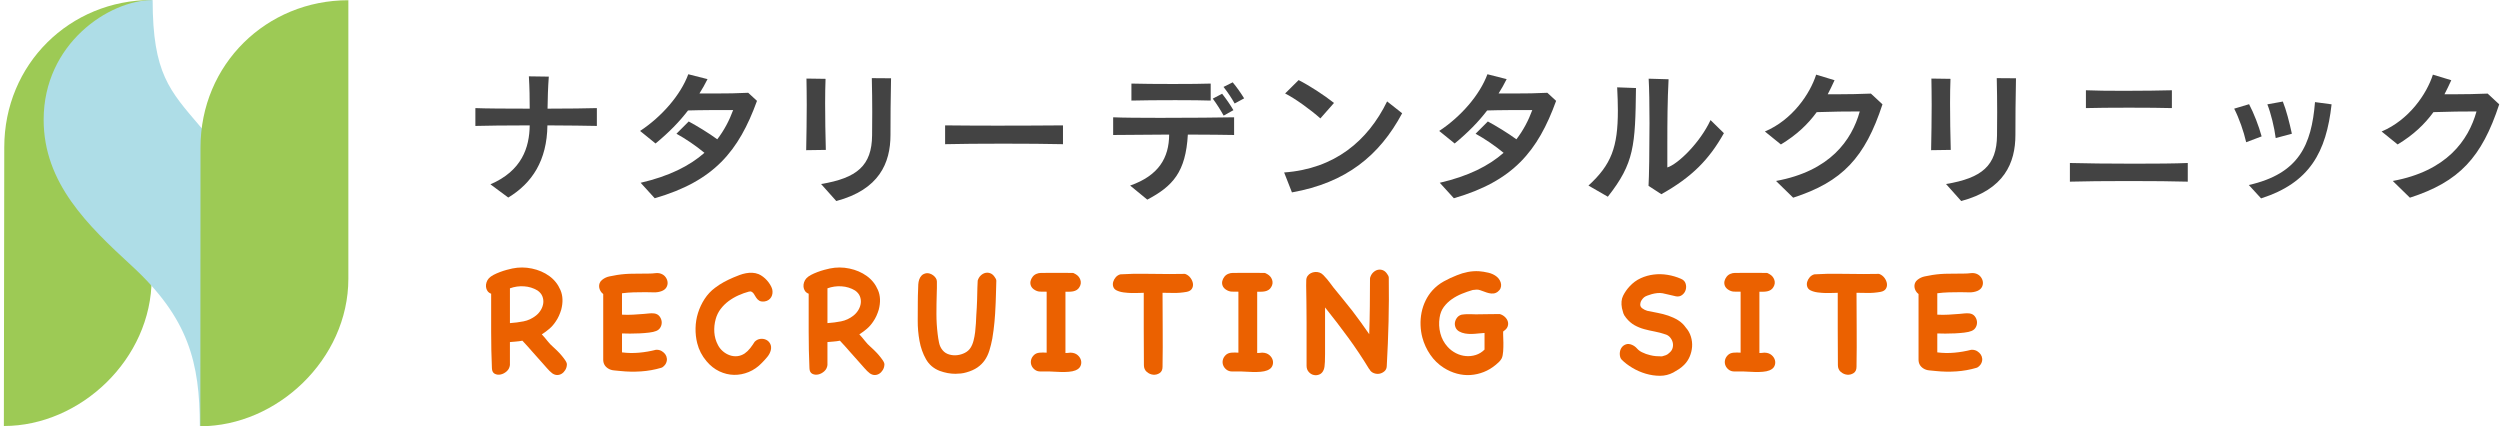 <?xml version="1.0" encoding="utf-8"?>
<!-- Generator: Adobe Illustrator 16.0.3, SVG Export Plug-In . SVG Version: 6.00 Build 0)  -->
<!DOCTYPE svg PUBLIC "-//W3C//DTD SVG 1.1//EN" "http://www.w3.org/Graphics/SVG/1.1/DTD/svg11.dtd">
<svg version="1.1" id="レイヤー_1" xmlns="http://www.w3.org/2000/svg" xmlns:xlink="http://www.w3.org/1999/xlink" x="0px"
	 y="0px" width="305px" height="52px" viewBox="0 0 305 52" enable-background="new 0 0 305 52" xml:space="preserve">
<g>
	<g>
		<path fill="#9DCA55" d="M18.5,0C8.5,0,0.521,7.828,0.521,17.973l-0.049,34c9.324,0,18.029-8.151,18.029-18V0z"/>
	</g>
	<path fill="#AEDDE7" d="M18.623,0.01c-5.33,0-13.298,5.323-13.298,14.597c0,7.735,5.382,12.889,10.728,17.807
		c6.97,6.412,8.324,11.839,8.324,19.573c6.443,0,13.138-6.722,13.138-15.794c0-8.261-8.63-15.511-13.138-20.816
		C20.716,11.067,18.623,8.977,18.623,0.01z"/>
	<path fill="#9DCA55" d="M42.5,0.027c-10,0-18.038,7.828-18.038,17.973l-0.019,34C33.767,52,42.5,43.849,42.5,34V0.027z"/>
</g>
<g>
	<path fill="#434343" d="M66.784,15.296c-0.051,4.267-1.853,7.037-4.776,8.805l-2.176-1.615c3.841-1.649,4.759-4.488,4.793-7.19
		c-2.822,0-5.507,0.034-6.629,0.068v-2.176c1.122,0.051,3.791,0.068,6.629,0.068c0-1.189-0.017-2.566-0.102-3.943l2.431,0.034
		c-0.102,1.376-0.136,2.635-0.153,3.909c2.482,0,4.844-0.034,6.017-0.068v2.176C71.68,15.33,69.334,15.313,66.784,15.296z"/>
	<path fill="#434343" d="M79.875,24.186l-1.717-1.887c3.468-0.799,5.966-2.057,7.785-3.655c-1.003-0.833-2.329-1.734-3.417-2.329
		l1.496-1.496c1.037,0.561,2.414,1.394,3.485,2.176c0.833-1.088,1.462-2.278,1.938-3.569c-1.989,0-3.943,0-5.507,0.051
		c-1.054,1.377-2.295,2.652-3.96,4.029l-1.887-1.53c2.651-1.75,4.946-4.385,5.881-6.918l2.346,0.595
		c-0.306,0.612-0.629,1.19-0.986,1.751c0.629,0,1.326,0,2.04,0c1.275,0,2.652-0.017,3.91-0.085l1.071,0.986
		C90.125,18.44,87.117,22.095,79.875,24.186z"/>
	<path fill="#434343" d="M98.354,18.322c0.034-1.785,0.068-3.723,0.068-5.508c0-1.173-0.017-2.278-0.034-3.229l2.329,0.034
		c-0.034,0.901-0.051,1.904-0.051,2.975c0,1.835,0.034,3.825,0.085,5.694L98.354,18.322z M108.638,16.469
		c0,3.417-1.377,6.663-6.612,8.057l-1.853-2.074c4.386-0.731,6.188-2.244,6.222-5.933c0-0.816,0.017-1.785,0.017-2.838
		c0-1.292-0.017-2.72-0.051-4.148l2.346,0.017C108.655,11.964,108.638,14.616,108.638,16.469z"/>
	<path fill="#434343" d="M115.303,17.591v-2.295c1.581,0.017,3.91,0.034,6.34,0.034c2.941,0,6.018-0.017,8.041-0.034v2.295
		C126.012,17.506,118.754,17.506,115.303,17.591z"/>
	<path fill="#434343" d="M144.917,16.418c-0.255,4.555-1.819,6.289-4.947,7.938l-2.091-1.717c3.485-1.224,4.743-3.383,4.759-6.221
		c-2.838,0.017-5.626,0.034-6.833,0.051V14.31c1.088,0.051,3.297,0.068,5.729,0.068c3.484,0,7.428-0.034,9.026-0.068v2.159
		C149.506,16.435,147.348,16.435,144.917,16.418z M143.387,12.219c-2.022,0-4.165,0.017-5.354,0.051v-2.074
		c2.295,0.068,7.973,0.068,9.672,0v2.074C146.905,12.236,145.206,12.219,143.387,12.219z M149.285,14.106
		c-0.374-0.68-0.85-1.428-1.326-2.074l1.14-0.595c0.492,0.629,0.985,1.326,1.377,2.005L149.285,14.106z M150.628,12.627
		c-0.374-0.663-0.833-1.36-1.359-2.022l1.121-0.561c0.511,0.612,0.986,1.292,1.395,1.955L150.628,12.627z"/>
	<path fill="#434343" d="M157.617,23.472l-0.952-2.431c6.137-0.442,10.199-3.825,12.562-8.669l1.836,1.445
		C168.292,19.001,164.212,22.299,157.617,23.472z M161.085,14.446c-1.156-1.037-3.128-2.464-4.301-3.042l1.648-1.632
		c1.309,0.663,3.094,1.819,4.317,2.788L161.085,14.446z"/>
	<path fill="#434343" d="M177.371,24.186l-1.717-1.887c3.468-0.799,5.966-2.057,7.785-3.655c-1.003-0.833-2.329-1.734-3.417-2.329
		l1.496-1.496c1.037,0.561,2.414,1.394,3.484,2.176c0.833-1.088,1.462-2.278,1.938-3.569c-1.989,0-3.944,0-5.508,0.051
		c-1.054,1.377-2.295,2.652-3.961,4.029l-1.887-1.53c2.652-1.75,4.946-4.385,5.882-6.918l2.346,0.595
		c-0.306,0.612-0.629,1.19-0.986,1.751c0.629,0,1.326,0,2.04,0c1.275,0,2.651-0.017,3.91-0.085l1.07,0.986
		C187.621,18.44,184.612,22.095,177.371,24.186z"/>
	<path fill="#434343" d="M196.155,23.999l-2.362-1.36c2.787-2.55,3.587-4.674,3.587-9.162c0-0.85-0.034-1.785-0.086-2.822
		l2.295,0.085C199.504,17.778,199.385,19.902,196.155,23.999z M202.683,23.693l-1.563-1.02c0.067-0.986,0.119-4.437,0.119-7.667
		c0-2.193-0.034-4.284-0.103-5.405l2.431,0.068c-0.136,2.533-0.152,5.185-0.152,7.853c0,0.969,0,1.938,0,2.907
		c1.309-0.408,3.994-3.025,5.27-5.779l1.632,1.598C208.53,19.426,206.456,21.585,202.683,23.693z"/>
	<path fill="#434343" d="M218.766,24.118l-2.091-2.04c6.579-1.207,9.23-4.946,10.217-8.482c-1.53,0-3.4,0.017-5.253,0.085
		c-1.104,1.513-2.465,2.788-4.368,3.943l-1.955-1.581c3.349-1.411,5.508-4.59,6.255-6.936l2.244,0.68
		c-0.272,0.595-0.544,1.173-0.833,1.717c0.306,0,0.629,0,0.935,0c1.547,0,3.128-0.034,4.335-0.085l1.411,1.309
		C227.537,19.206,224.783,22.18,218.766,24.118z"/>
	<path fill="#434343" d="M235.596,18.322c0.034-1.785,0.068-3.723,0.068-5.508c0-1.173-0.018-2.278-0.034-3.229l2.329,0.034
		c-0.034,0.901-0.052,1.904-0.052,2.975c0,1.835,0.034,3.825,0.085,5.694L235.596,18.322z M245.88,16.469
		c0,3.417-1.377,6.663-6.612,8.057l-1.853-2.074c4.385-0.731,6.188-2.244,6.221-5.933c0-0.816,0.018-1.785,0.018-2.838
		c0-1.292-0.018-2.72-0.051-4.148l2.346,0.017C245.896,11.964,245.88,14.616,245.88,16.469z"/>
	<path fill="#434343" d="M252.527,22.163v-2.278c1.751,0.051,4.828,0.085,7.803,0.085c2.566,0,5.082-0.017,6.578-0.085v2.278
		C263.679,22.061,255.774,22.061,252.527,22.163z M254.482,13.188v-2.176c1.037,0.051,2.821,0.068,4.675,0.068
		c2.227,0,4.572-0.034,5.813-0.068v2.176C262.761,13.12,256.727,13.12,254.482,13.188z"/>
	<path fill="#434343" d="M274.033,17.353c-0.289-1.292-0.867-2.94-1.462-4.097l1.818-0.544c0.578,1.105,1.173,2.618,1.53,3.927
		L274.033,17.353z M275.852,24.203l-1.496-1.632c6.086-1.377,7.649-4.845,8.074-10.114l2.023,0.272
		C283.807,18.542,281.801,22.299,275.852,24.203z M277.637,16.843c-0.17-1.326-0.595-3.043-1.021-4.114l1.888-0.34
		c0.407,0.986,0.815,2.583,1.104,3.927L277.637,16.843z"/>
	<path fill="#434343" d="M294.008,24.118l-2.091-2.04c6.579-1.207,9.23-4.946,10.217-8.482c-1.53,0-3.4,0.017-5.253,0.085
		c-1.104,1.513-2.465,2.788-4.368,3.943l-1.955-1.581c3.349-1.411,5.508-4.59,6.255-6.936l2.244,0.68
		c-0.272,0.595-0.544,1.173-0.833,1.717c0.306,0,0.629,0,0.935,0c1.547,0,3.128-0.034,4.335-0.085l1.411,1.309
		C302.779,19.206,300.025,22.18,294.008,24.118z"/>
</g>
<g>
	<path fill="#EB6100" d="M62.212,44.53c-0.038,0.313-0.169,0.569-0.395,0.771c-0.226,0.2-0.47,0.328-0.732,0.385
		c-0.263,0.057-0.504,0.028-0.724-0.084c-0.219-0.113-0.335-0.339-0.347-0.677c-0.063-1.439-0.094-2.934-0.094-4.48
		c0-1.546,0-3.083,0-4.611c-0.2-0.075-0.351-0.188-0.451-0.338s-0.16-0.316-0.178-0.498c-0.019-0.182,0.003-0.366,0.065-0.554
		c0.063-0.188,0.157-0.351,0.282-0.488c0.138-0.15,0.326-0.288,0.563-0.414c0.238-0.125,0.498-0.24,0.78-0.347
		s0.561-0.197,0.836-0.272s0.507-0.132,0.695-0.169c0.789-0.163,1.584-0.16,2.386,0.009s1.506,0.473,2.113,0.911
		s1.062,1.008,1.362,1.709c0.301,0.702,0.332,1.503,0.094,2.405c-0.075,0.25-0.169,0.501-0.282,0.751
		c-0.113,0.251-0.245,0.482-0.395,0.695c-0.213,0.325-0.463,0.613-0.751,0.864c-0.288,0.25-0.601,0.481-0.939,0.694
		c0.238,0.251,0.463,0.514,0.676,0.789s0.451,0.526,0.714,0.752c0.1,0.087,0.247,0.225,0.441,0.413
		c0.194,0.188,0.382,0.388,0.563,0.601s0.341,0.423,0.479,0.63c0.138,0.206,0.2,0.379,0.188,0.517
		c-0.013,0.237-0.078,0.454-0.197,0.647c-0.119,0.194-0.263,0.345-0.432,0.451s-0.354,0.159-0.554,0.159s-0.401-0.068-0.601-0.206
		c-0.225-0.176-0.438-0.382-0.639-0.62c-0.2-0.237-0.395-0.457-0.582-0.657c-0.414-0.451-0.817-0.904-1.212-1.362
		c-0.395-0.457-0.798-0.904-1.211-1.343c-0.25,0.05-0.504,0.084-0.761,0.104c-0.257,0.019-0.51,0.041-0.761,0.065v2.667V44.53z
		 M65.575,35.438c-0.501-0.301-1.049-0.47-1.644-0.507c-0.595-0.038-1.168,0.044-1.719,0.244v4.245
		c0.563-0.037,1.118-0.109,1.663-0.216c0.544-0.106,1.048-0.341,1.512-0.704c0.25-0.2,0.454-0.436,0.611-0.705
		c0.156-0.269,0.25-0.545,0.282-0.826c0.031-0.282-0.006-0.558-0.113-0.826C66.06,35.874,65.863,35.639,65.575,35.438z"/>
	<path fill="#EB6100" d="M80.166,42.671c0.226,0.013,0.423,0.072,0.592,0.179c0.169,0.106,0.307,0.234,0.414,0.385
		c0.106,0.15,0.169,0.322,0.188,0.517c0.019,0.194-0.022,0.392-0.122,0.592c-0.038,0.088-0.116,0.19-0.235,0.31
		s-0.229,0.191-0.329,0.216c-0.801,0.238-1.625,0.386-2.47,0.441c-0.845,0.057-1.681,0.041-2.508-0.047
		c-0.238-0.025-0.498-0.05-0.779-0.075c-0.282-0.024-0.529-0.106-0.742-0.244c-0.388-0.25-0.582-0.607-0.582-1.07v-8.002
		c-0.138-0.101-0.251-0.226-0.338-0.376s-0.141-0.31-0.16-0.479c-0.019-0.169,0.003-0.331,0.066-0.488
		c0.063-0.156,0.169-0.291,0.319-0.403c0.25-0.2,0.538-0.335,0.864-0.404c0.325-0.068,0.645-0.128,0.958-0.179
		c0.651-0.1,1.302-0.149,1.954-0.149c0.651,0,1.314-0.007,1.991-0.02c0.2,0,0.432-0.016,0.695-0.047
		c0.263-0.031,0.495-0.009,0.695,0.066c0.238,0.087,0.426,0.225,0.563,0.413c0.138,0.188,0.219,0.388,0.244,0.601
		c0.025,0.213-0.016,0.42-0.122,0.62s-0.291,0.356-0.554,0.47c-0.313,0.125-0.648,0.182-1.005,0.169s-0.698-0.019-1.023-0.019
		c-0.476,0-0.952,0.006-1.428,0.019c-0.476,0.013-0.952,0.05-1.428,0.112v2.611c0.451,0.025,0.902,0.025,1.353,0
		c0.451-0.024,0.902-0.057,1.353-0.094c0.2-0.013,0.4-0.031,0.601-0.057c0.2-0.024,0.407-0.024,0.62,0
		c0.275,0.038,0.488,0.15,0.639,0.339c0.15,0.188,0.241,0.397,0.272,0.629s-0.009,0.46-0.122,0.686s-0.294,0.389-0.544,0.488
		c-0.213,0.088-0.501,0.153-0.864,0.197s-0.745,0.075-1.146,0.094s-0.795,0.028-1.183,0.028c-0.389,0-0.714-0.006-0.977-0.019v2.311
		c0.688,0.088,1.384,0.101,2.085,0.037c0.701-0.063,1.39-0.181,2.066-0.356H80.166z"/>
	<path fill="#EB6100" d="M92.07,41.694c0.2-0.2,0.429-0.316,0.686-0.348c0.257-0.031,0.492,0.003,0.705,0.104
		c0.213,0.1,0.379,0.26,0.498,0.479c0.119,0.22,0.147,0.479,0.084,0.779c-0.075,0.301-0.219,0.58-0.432,0.836
		c-0.213,0.257-0.426,0.492-0.639,0.705c-0.488,0.514-1.03,0.892-1.625,1.136s-1.196,0.36-1.803,0.348s-1.202-0.156-1.785-0.432
		c-0.582-0.275-1.105-0.688-1.568-1.24c-0.275-0.325-0.507-0.67-0.695-1.033c-0.188-0.362-0.332-0.745-0.432-1.146
		c-0.15-0.589-0.219-1.202-0.207-1.841c0.012-0.639,0.112-1.259,0.3-1.859c0.188-0.602,0.454-1.168,0.798-1.7
		c0.344-0.532,0.767-0.986,1.268-1.362c0.363-0.275,0.729-0.513,1.099-0.714c0.37-0.2,0.761-0.388,1.174-0.563
		c0.238-0.1,0.482-0.197,0.732-0.291s0.507-0.166,0.77-0.216c0.263-0.05,0.526-0.068,0.789-0.057
		c0.263,0.013,0.52,0.069,0.771,0.169c0.175,0.075,0.35,0.179,0.526,0.311c0.175,0.131,0.338,0.281,0.488,0.45
		s0.282,0.348,0.395,0.535c0.113,0.188,0.194,0.37,0.244,0.545c0.038,0.163,0.047,0.329,0.028,0.498
		c-0.019,0.169-0.069,0.322-0.15,0.46c-0.082,0.139-0.191,0.254-0.329,0.348c-0.138,0.094-0.294,0.153-0.47,0.179
		c-0.288,0.037-0.51,0.007-0.667-0.094s-0.282-0.226-0.375-0.376c-0.094-0.15-0.185-0.297-0.272-0.441
		c-0.088-0.144-0.213-0.247-0.375-0.31c-0.101,0-0.176,0.006-0.226,0.019c-0.426,0.112-0.855,0.266-1.287,0.46
		c-0.432,0.194-0.833,0.43-1.202,0.704c-0.37,0.276-0.692,0.596-0.968,0.958c-0.275,0.364-0.476,0.771-0.601,1.222
		c-0.15,0.538-0.207,1.083-0.169,1.634c0.038,0.552,0.188,1.071,0.451,1.56c0.15,0.288,0.351,0.538,0.601,0.751
		s0.526,0.373,0.827,0.479c0.301,0.106,0.607,0.144,0.92,0.112s0.613-0.141,0.902-0.329c0.25-0.175,0.476-0.391,0.676-0.647
		C91.726,42.217,91.908,41.957,92.07,41.694z"/>
	<path fill="#EB6100" d="M100.95,44.53c-0.038,0.313-0.169,0.569-0.395,0.771c-0.226,0.2-0.47,0.328-0.732,0.385
		c-0.263,0.057-0.504,0.028-0.724-0.084c-0.219-0.113-0.335-0.339-0.347-0.677c-0.063-1.439-0.094-2.934-0.094-4.48
		c0-1.546,0-3.083,0-4.611c-0.2-0.075-0.351-0.188-0.451-0.338s-0.16-0.316-0.178-0.498c-0.019-0.182,0.003-0.366,0.065-0.554
		c0.063-0.188,0.157-0.351,0.282-0.488c0.138-0.15,0.326-0.288,0.563-0.414c0.238-0.125,0.498-0.24,0.78-0.347
		s0.561-0.197,0.836-0.272s0.507-0.132,0.695-0.169c0.789-0.163,1.584-0.16,2.386,0.009s1.506,0.473,2.113,0.911
		s1.062,1.008,1.362,1.709c0.301,0.702,0.332,1.503,0.094,2.405c-0.075,0.25-0.169,0.501-0.282,0.751
		c-0.113,0.251-0.245,0.482-0.395,0.695c-0.213,0.325-0.463,0.613-0.751,0.864c-0.288,0.25-0.601,0.481-0.939,0.694
		c0.238,0.251,0.463,0.514,0.676,0.789s0.451,0.526,0.714,0.752c0.1,0.087,0.247,0.225,0.441,0.413
		c0.194,0.188,0.382,0.388,0.563,0.601s0.341,0.423,0.479,0.63c0.138,0.206,0.2,0.379,0.188,0.517
		c-0.013,0.237-0.078,0.454-0.197,0.647c-0.119,0.194-0.263,0.345-0.432,0.451s-0.354,0.159-0.554,0.159s-0.401-0.068-0.601-0.206
		c-0.225-0.176-0.438-0.382-0.639-0.62c-0.2-0.237-0.395-0.457-0.582-0.657c-0.414-0.451-0.817-0.904-1.212-1.362
		c-0.395-0.457-0.798-0.904-1.211-1.343c-0.25,0.05-0.504,0.084-0.761,0.104c-0.257,0.019-0.51,0.041-0.761,0.065v2.667V44.53z
		 M104.313,35.438c-0.501-0.301-1.049-0.47-1.644-0.507c-0.595-0.038-1.168,0.044-1.719,0.244v4.245
		c0.563-0.037,1.118-0.109,1.663-0.216c0.544-0.106,1.048-0.341,1.512-0.704c0.25-0.2,0.454-0.436,0.611-0.705
		c0.156-0.269,0.25-0.545,0.282-0.826c0.031-0.282-0.006-0.558-0.113-0.826C104.798,35.874,104.601,35.639,104.313,35.438z"/>
	<path fill="#EB6100" d="M119.28,34.236c0.075-0.25,0.197-0.457,0.366-0.62c0.169-0.162,0.354-0.269,0.554-0.319
		c0.2-0.05,0.404-0.037,0.61,0.038s0.385,0.226,0.535,0.45c0.05,0.063,0.097,0.139,0.141,0.226c0.044,0.088,0.066,0.169,0.066,0.244
		c0,0.139-0.007,0.37-0.019,0.695c-0.013,0.326-0.022,0.657-0.028,0.996c-0.006,0.338-0.016,0.639-0.028,0.901
		c-0.013,0.263-0.019,0.4-0.019,0.413c-0.025,0.677-0.069,1.35-0.131,2.02c-0.063,0.67-0.15,1.343-0.263,2.02
		c-0.1,0.525-0.219,1.011-0.357,1.455c-0.138,0.445-0.326,0.84-0.563,1.184c-0.238,0.345-0.539,0.643-0.901,0.893
		c-0.363,0.25-0.814,0.451-1.353,0.601c-0.213,0.063-0.436,0.106-0.667,0.132c-0.232,0.025-0.454,0.038-0.667,0.038
		c-0.626,0-1.265-0.119-1.916-0.357c-0.739-0.288-1.296-0.764-1.671-1.428c-0.376-0.663-0.639-1.405-0.789-2.226
		s-0.223-1.65-0.216-2.489s0.01-1.578,0.01-2.217c0-0.263,0.003-0.528,0.009-0.798c0.006-0.27,0.016-0.535,0.028-0.799
		c0-0.188,0.006-0.385,0.019-0.592c0.012-0.206,0.05-0.403,0.113-0.592c0.063-0.188,0.16-0.35,0.291-0.488
		c0.131-0.138,0.316-0.231,0.554-0.281c0.138-0.025,0.285-0.013,0.441,0.037c0.156,0.051,0.297,0.122,0.423,0.217
		c0.125,0.094,0.231,0.206,0.319,0.338c0.087,0.131,0.131,0.272,0.131,0.423c0,0.2,0,0.359,0,0.479s0,0.226,0,0.319
		s-0.003,0.191-0.009,0.291c-0.006,0.101-0.01,0.232-0.01,0.395c-0.025,0.827-0.037,1.65-0.037,2.471s0.05,1.637,0.15,2.451
		c0.038,0.338,0.094,0.688,0.169,1.052c0.075,0.363,0.225,0.676,0.451,0.939c0.2,0.238,0.46,0.403,0.779,0.497
		c0.319,0.095,0.645,0.123,0.977,0.085c0.332-0.037,0.645-0.132,0.939-0.281c0.294-0.15,0.523-0.351,0.686-0.602
		c0.163-0.25,0.288-0.545,0.375-0.883c0.087-0.338,0.153-0.688,0.197-1.052s0.075-0.724,0.094-1.08
		c0.019-0.357,0.035-0.686,0.047-0.986c0.025-0.351,0.044-0.651,0.057-0.901c0.012-0.251,0.025-0.552,0.038-0.902
		c0.012-0.263,0.019-0.525,0.019-0.789c0-0.263,0.006-0.525,0.019-0.789L119.28,34.236z"/>
	<path fill="#EB6100" d="M130.658,43.027c0.326,0.013,0.595,0.11,0.808,0.291c0.212,0.182,0.35,0.392,0.413,0.63
		c0.063,0.238,0.044,0.473-0.056,0.704c-0.101,0.232-0.307,0.41-0.62,0.535c-0.226,0.088-0.492,0.145-0.798,0.169
		c-0.307,0.025-0.614,0.035-0.92,0.028c-0.307-0.006-0.592-0.019-0.854-0.037c-0.263-0.019-0.464-0.028-0.601-0.028h-1.108
		c-0.263,0-0.488-0.072-0.676-0.216s-0.323-0.316-0.404-0.517c-0.082-0.2-0.101-0.413-0.057-0.639s0.16-0.433,0.348-0.62
		c0.175-0.175,0.407-0.275,0.695-0.301c0.288-0.024,0.576-0.024,0.864,0v-7.438c-0.288,0-0.557-0.003-0.808-0.01
		c-0.251-0.006-0.501-0.097-0.751-0.271c-0.188-0.138-0.313-0.298-0.375-0.479c-0.063-0.182-0.072-0.363-0.028-0.545
		c0.043-0.182,0.128-0.354,0.253-0.517c0.125-0.162,0.282-0.281,0.47-0.356c0.175-0.075,0.357-0.113,0.545-0.113
		c0.639,0,1.28-0.003,1.925-0.009c0.645-0.007,1.293-0.003,1.944,0.009c0.063,0,0.122,0.02,0.178,0.057
		c0.057,0.038,0.116,0.069,0.179,0.094c0.288,0.163,0.482,0.395,0.582,0.695s0.063,0.595-0.113,0.883
		c-0.087,0.15-0.197,0.267-0.329,0.348s-0.275,0.138-0.432,0.169s-0.316,0.047-0.479,0.047s-0.319,0-0.469,0v7.477
		c0.1,0,0.19-0.003,0.272-0.01c0.082-0.006,0.172-0.016,0.272-0.028H130.658z"/>
	<path fill="#EB6100" d="M144.666,33.447c0.238,0.101,0.436,0.261,0.592,0.479s0.25,0.444,0.281,0.676
		c0.031,0.232-0.012,0.441-0.131,0.63c-0.119,0.188-0.328,0.313-0.629,0.375c-0.576,0.101-1.117,0.145-1.625,0.132
		c-0.507-0.013-0.949-0.019-1.324-0.019c0,1.503,0.006,2.98,0.019,4.433c0.013,1.453,0.006,2.987-0.019,4.603
		c0,0.351-0.119,0.604-0.357,0.761c-0.238,0.156-0.498,0.222-0.78,0.197c-0.282-0.025-0.542-0.138-0.779-0.338
		c-0.238-0.201-0.357-0.476-0.357-0.827c-0.013-1.478-0.019-2.949-0.019-4.414s0-2.937,0-4.414c-0.112,0-0.304,0.006-0.573,0.019
		c-0.27,0.013-0.563,0.016-0.883,0.01c-0.319-0.007-0.648-0.031-0.986-0.075c-0.338-0.044-0.632-0.129-0.883-0.254
		c-0.2-0.101-0.332-0.247-0.395-0.441s-0.065-0.392-0.009-0.592s0.16-0.388,0.31-0.563c0.15-0.175,0.338-0.294,0.563-0.357
		c1.052-0.063,2.069-0.084,3.052-0.065s1.982,0.028,2.996,0.028c0.301,0,0.602-0.003,0.901-0.01
		c0.301-0.006,0.607-0.009,0.922-0.009L144.666,33.447z"/>
	<path fill="#EB6100" d="M154.054,43.027c0.325,0.013,0.595,0.11,0.808,0.291c0.213,0.182,0.351,0.392,0.413,0.63
		s0.044,0.473-0.057,0.704c-0.1,0.232-0.307,0.41-0.619,0.535c-0.226,0.088-0.492,0.145-0.799,0.169
		c-0.307,0.025-0.613,0.035-0.92,0.028c-0.308-0.006-0.592-0.019-0.855-0.037c-0.263-0.019-0.463-0.028-0.601-0.028h-1.108
		c-0.263,0-0.488-0.072-0.677-0.216c-0.188-0.144-0.322-0.316-0.403-0.517c-0.082-0.2-0.101-0.413-0.057-0.639
		s0.16-0.433,0.348-0.62c0.175-0.175,0.407-0.275,0.695-0.301c0.288-0.024,0.575-0.024,0.864,0v-7.438
		c-0.289,0-0.558-0.003-0.809-0.01c-0.25-0.006-0.501-0.097-0.751-0.271c-0.188-0.138-0.313-0.298-0.376-0.479
		s-0.072-0.363-0.028-0.545s0.129-0.354,0.254-0.517c0.125-0.162,0.282-0.281,0.47-0.356c0.175-0.075,0.356-0.113,0.545-0.113
		c0.639,0,1.28-0.003,1.925-0.009c0.646-0.007,1.293-0.003,1.944,0.009c0.063,0,0.122,0.02,0.179,0.057
		c0.057,0.038,0.115,0.069,0.179,0.094c0.288,0.163,0.481,0.395,0.582,0.695s0.063,0.595-0.112,0.883
		c-0.088,0.15-0.197,0.267-0.329,0.348s-0.275,0.138-0.432,0.169c-0.157,0.031-0.316,0.047-0.479,0.047s-0.319,0-0.47,0v7.477
		c0.101,0,0.191-0.003,0.272-0.01c0.081-0.006,0.172-0.016,0.272-0.028H154.054z"/>
	<path fill="#EB6100" d="M167.16,33.86c0.075-0.25,0.197-0.457,0.366-0.619c0.169-0.163,0.354-0.27,0.554-0.319
		s0.404-0.038,0.611,0.037c0.206,0.075,0.385,0.226,0.535,0.451c0.05,0.063,0.097,0.138,0.141,0.226
		c0.044,0.087,0.065,0.169,0.065,0.244c0.025,1.791,0.016,3.578-0.027,5.362c-0.045,1.785-0.116,3.572-0.217,5.363
		c0,0.288-0.091,0.514-0.272,0.677c-0.182,0.162-0.388,0.266-0.619,0.31c-0.232,0.044-0.467,0.019-0.705-0.075
		c-0.237-0.094-0.413-0.254-0.525-0.479c-0.013-0.012-0.02-0.024-0.02-0.037v0.037c-0.813-1.34-1.671-2.626-2.573-3.859
		c-0.901-1.233-1.841-2.458-2.817-3.673v4.245c0,0.576,0,1.059,0,1.446c0,0.389-0.007,0.705-0.019,0.949
		c-0.013,0.244-0.028,0.436-0.047,0.572c-0.02,0.139-0.047,0.257-0.085,0.357c-0.112,0.301-0.285,0.501-0.517,0.601
		c-0.231,0.101-0.467,0.126-0.704,0.075c-0.238-0.05-0.445-0.175-0.62-0.375c-0.176-0.201-0.263-0.451-0.263-0.752
		c0-0.175,0-0.45,0-0.826s0-0.802,0-1.277s0-0.986,0-1.531s0-1.08,0-1.605c0-0.526-0.004-1.018-0.01-1.475
		c-0.007-0.457-0.01-0.843-0.01-1.155c0-0.426-0.006-0.849-0.019-1.269c-0.013-0.419-0.013-0.842,0-1.268
		c0-0.213,0.054-0.395,0.16-0.545s0.24-0.266,0.403-0.348c0.163-0.081,0.339-0.128,0.526-0.141s0.369,0.013,0.545,0.075
		c0.15,0.05,0.303,0.153,0.46,0.31c0.156,0.157,0.31,0.326,0.46,0.508s0.291,0.363,0.423,0.544c0.132,0.183,0.241,0.329,0.329,0.441
		c0.325,0.401,0.701,0.861,1.127,1.381c0.426,0.521,0.82,1.012,1.184,1.475c0.362,0.477,0.717,0.952,1.061,1.428
		c0.345,0.477,0.68,0.952,1.005,1.428c0.038-1.14,0.063-2.272,0.075-3.4c0.013-1.127,0.02-2.26,0.02-3.399L167.16,33.86z"/>
	<path fill="#EB6100" d="M182.973,38.313c0.25,0.075,0.463,0.197,0.639,0.366c0.175,0.169,0.291,0.357,0.347,0.563
		c0.057,0.207,0.044,0.414-0.037,0.62c-0.082,0.207-0.254,0.392-0.517,0.555c-0.025,0.037-0.031,0.19-0.019,0.46
		c0.012,0.27,0.021,0.579,0.028,0.93c0.006,0.351-0.004,0.704-0.028,1.062c-0.025,0.356-0.082,0.636-0.169,0.836
		c-0.088,0.163-0.194,0.307-0.319,0.432c-0.126,0.126-0.257,0.244-0.395,0.357c-0.464,0.388-0.958,0.686-1.484,0.892
		c-0.526,0.207-1.064,0.329-1.615,0.366c-0.552,0.038-1.105-0.019-1.662-0.169c-0.558-0.15-1.093-0.388-1.606-0.714
		c-0.651-0.413-1.199-0.945-1.644-1.597c-0.445-0.65-0.768-1.353-0.968-2.104c-0.125-0.476-0.197-0.974-0.216-1.493
		s0.021-1.033,0.122-1.541c0.1-0.507,0.263-0.992,0.488-1.455c0.226-0.464,0.507-0.883,0.846-1.259c0.4-0.438,0.86-0.802,1.381-1.09
		c0.519-0.288,1.055-0.538,1.605-0.751c0.426-0.176,0.864-0.307,1.315-0.395c0.45-0.088,0.907-0.119,1.371-0.094
		c0.351,0.025,0.729,0.084,1.137,0.179c0.406,0.094,0.754,0.26,1.042,0.497c0.138,0.113,0.254,0.251,0.348,0.413
		c0.094,0.163,0.15,0.329,0.169,0.498s-0.003,0.332-0.065,0.488c-0.063,0.157-0.176,0.298-0.338,0.423
		c-0.163,0.125-0.336,0.197-0.517,0.216c-0.183,0.02-0.367,0.007-0.555-0.037s-0.376-0.104-0.563-0.179s-0.363-0.138-0.526-0.188
		c-0.138-0.05-0.284-0.072-0.441-0.066c-0.156,0.007-0.31,0.022-0.46,0.047c-0.438,0.126-0.88,0.279-1.324,0.461
		s-0.854,0.403-1.23,0.667c-0.376,0.263-0.698,0.576-0.967,0.938c-0.27,0.363-0.442,0.802-0.517,1.315
		c-0.101,0.639-0.069,1.274,0.094,1.906c0.162,0.633,0.463,1.187,0.901,1.663c0.288,0.313,0.623,0.566,1.005,0.761
		s0.779,0.31,1.193,0.347c0.413,0.038,0.819-0.006,1.221-0.131c0.4-0.125,0.758-0.345,1.07-0.657v-2.029
		c-0.25,0.013-0.51,0.035-0.779,0.065c-0.27,0.032-0.539,0.051-0.808,0.057c-0.27,0.007-0.532-0.012-0.789-0.057
		c-0.257-0.043-0.498-0.128-0.724-0.253c-0.213-0.125-0.359-0.291-0.441-0.498c-0.081-0.207-0.103-0.413-0.065-0.62
		c0.038-0.206,0.125-0.397,0.263-0.572c0.138-0.176,0.326-0.295,0.563-0.357c0.113-0.024,0.254-0.04,0.423-0.047
		c0.169-0.006,0.338-0.01,0.508-0.01c0.169,0,0.322,0.004,0.46,0.01c0.138,0.007,0.244,0.01,0.319,0.01
		c0.488,0,0.974-0.007,1.456-0.02C181.979,38.319,182.472,38.313,182.973,38.313z"/>
	<path fill="#EB6100" d="M197.709,43.686c-0.088-0.238-0.116-0.477-0.085-0.714c0.031-0.238,0.113-0.441,0.244-0.611
		c0.132-0.169,0.304-0.287,0.517-0.356c0.213-0.068,0.451-0.047,0.714,0.065c0.238,0.101,0.441,0.248,0.61,0.441
		c0.17,0.194,0.373,0.348,0.611,0.461c0.325,0.162,0.657,0.281,0.995,0.356c0.238,0.063,0.476,0.104,0.714,0.122
		c0.237,0.019,0.482,0.028,0.732,0.028c0.188-0.05,0.351-0.101,0.488-0.15s0.288-0.156,0.451-0.319
		c0.188-0.162,0.31-0.356,0.366-0.582s0.057-0.448,0-0.667s-0.163-0.42-0.319-0.602c-0.156-0.181-0.348-0.303-0.573-0.366
		c-0.438-0.15-0.876-0.266-1.314-0.348c-0.438-0.081-0.864-0.178-1.277-0.291c-0.413-0.112-0.805-0.272-1.174-0.479
		c-0.37-0.207-0.711-0.504-1.024-0.893c-0.175-0.213-0.288-0.4-0.338-0.563c-0.05-0.162-0.106-0.369-0.169-0.62
		c-0.112-0.601-0.065-1.108,0.141-1.521c0.207-0.413,0.467-0.789,0.78-1.127c0.4-0.438,0.854-0.773,1.361-1.005
		s1.039-0.382,1.597-0.451c0.558-0.068,1.121-0.056,1.69,0.038c0.57,0.094,1.111,0.253,1.625,0.479
		c0.301,0.126,0.491,0.319,0.573,0.583c0.081,0.263,0.084,0.52,0.009,0.77c-0.074,0.251-0.219,0.458-0.432,0.62
		c-0.213,0.163-0.464,0.22-0.751,0.169c-0.301-0.063-0.583-0.128-0.846-0.197c-0.263-0.068-0.526-0.128-0.789-0.179
		c-0.2-0.037-0.416-0.043-0.647-0.019c-0.232,0.025-0.451,0.066-0.658,0.122c-0.206,0.057-0.397,0.119-0.572,0.188
		c-0.176,0.068-0.308,0.141-0.395,0.216c-0.101,0.088-0.197,0.2-0.291,0.338c-0.095,0.138-0.147,0.294-0.16,0.47
		c-0.025,0.213,0.057,0.389,0.244,0.526s0.388,0.237,0.602,0.3c0.413,0.088,0.839,0.173,1.277,0.254
		c0.438,0.082,0.87,0.194,1.296,0.338c0.426,0.145,0.823,0.329,1.192,0.555c0.369,0.225,0.686,0.525,0.949,0.901
		c0.288,0.326,0.494,0.695,0.619,1.108s0.173,0.826,0.142,1.239c-0.031,0.414-0.129,0.812-0.291,1.193
		c-0.163,0.382-0.389,0.717-0.677,1.005c-0.2,0.2-0.41,0.373-0.629,0.517c-0.22,0.144-0.454,0.284-0.705,0.423
		c-0.501,0.263-1.039,0.395-1.615,0.395s-1.152-0.085-1.729-0.254c-0.575-0.169-1.12-0.407-1.634-0.714s-0.952-0.642-1.314-1.005
		L197.709,43.686z"/>
	<path fill="#EB6100" d="M215.324,43.027c0.325,0.013,0.595,0.11,0.808,0.291c0.213,0.182,0.351,0.392,0.413,0.63
		s0.044,0.473-0.057,0.704c-0.1,0.232-0.307,0.41-0.619,0.535c-0.226,0.088-0.492,0.145-0.799,0.169
		c-0.307,0.025-0.613,0.035-0.92,0.028c-0.308-0.006-0.592-0.019-0.855-0.037c-0.263-0.019-0.463-0.028-0.601-0.028h-1.108
		c-0.263,0-0.488-0.072-0.677-0.216c-0.188-0.144-0.322-0.316-0.403-0.517c-0.082-0.2-0.101-0.413-0.057-0.639
		s0.16-0.433,0.348-0.62c0.175-0.175,0.407-0.275,0.695-0.301c0.288-0.024,0.575-0.024,0.864,0v-7.438
		c-0.289,0-0.558-0.003-0.809-0.01c-0.25-0.006-0.501-0.097-0.751-0.271c-0.188-0.138-0.313-0.298-0.376-0.479
		s-0.072-0.363-0.028-0.545s0.129-0.354,0.254-0.517c0.125-0.162,0.282-0.281,0.47-0.356c0.175-0.075,0.356-0.113,0.545-0.113
		c0.639,0,1.28-0.003,1.925-0.009c0.646-0.007,1.293-0.003,1.944,0.009c0.063,0,0.122,0.02,0.179,0.057
		c0.057,0.038,0.115,0.069,0.179,0.094c0.288,0.163,0.481,0.395,0.582,0.695s0.063,0.595-0.112,0.883
		c-0.088,0.15-0.197,0.267-0.329,0.348s-0.275,0.138-0.432,0.169c-0.157,0.031-0.316,0.047-0.479,0.047s-0.319,0-0.47,0v7.477
		c0.101,0,0.191-0.003,0.272-0.01c0.081-0.006,0.172-0.016,0.272-0.028H215.324z"/>
	<path fill="#EB6100" d="M229.332,33.447c0.237,0.101,0.435,0.261,0.592,0.479c0.156,0.219,0.25,0.444,0.281,0.676
		c0.031,0.232-0.013,0.441-0.131,0.63c-0.119,0.188-0.329,0.313-0.63,0.375c-0.576,0.101-1.117,0.145-1.624,0.132
		c-0.508-0.013-0.949-0.019-1.325-0.019c0,1.503,0.007,2.98,0.02,4.433c0.012,1.453,0.006,2.987-0.02,4.603
		c0,0.351-0.119,0.604-0.356,0.761c-0.238,0.156-0.498,0.222-0.779,0.197c-0.282-0.025-0.542-0.138-0.78-0.338
		c-0.237-0.201-0.356-0.476-0.356-0.827c-0.013-1.478-0.019-2.949-0.019-4.414s0-2.937,0-4.414c-0.113,0-0.304,0.006-0.573,0.019
		s-0.563,0.016-0.883,0.01c-0.319-0.007-0.648-0.031-0.986-0.075s-0.633-0.129-0.883-0.254c-0.2-0.101-0.332-0.247-0.395-0.441
		s-0.065-0.392-0.009-0.592c0.056-0.2,0.159-0.388,0.31-0.563c0.15-0.175,0.338-0.294,0.563-0.357
		c1.052-0.063,2.069-0.084,3.053-0.065c0.982,0.019,1.981,0.028,2.996,0.028c0.3,0,0.601-0.003,0.901-0.01
		c0.301-0.006,0.607-0.009,0.921-0.009L229.332,33.447z"/>
	<path fill="#EB6100" d="M240.636,42.671c0.226,0.013,0.423,0.072,0.592,0.179s0.307,0.234,0.413,0.385s0.169,0.322,0.188,0.517
		s-0.021,0.392-0.122,0.592c-0.037,0.088-0.116,0.19-0.234,0.31c-0.119,0.119-0.229,0.191-0.329,0.216
		c-0.802,0.238-1.625,0.386-2.47,0.441c-0.846,0.057-1.682,0.041-2.508-0.047c-0.238-0.025-0.498-0.05-0.78-0.075
		c-0.281-0.024-0.528-0.106-0.741-0.244c-0.389-0.25-0.583-0.607-0.583-1.07v-8.002c-0.138-0.101-0.25-0.226-0.338-0.376
		s-0.141-0.31-0.159-0.479c-0.02-0.169,0.003-0.331,0.065-0.488c0.063-0.156,0.169-0.291,0.319-0.403
		c0.25-0.2,0.538-0.335,0.864-0.404c0.325-0.068,0.645-0.128,0.958-0.179c0.65-0.1,1.302-0.149,1.953-0.149s1.315-0.007,1.991-0.02
		c0.2,0,0.433-0.016,0.695-0.047s0.494-0.009,0.695,0.066c0.237,0.087,0.425,0.225,0.563,0.413c0.138,0.188,0.219,0.388,0.244,0.601
		c0.024,0.213-0.016,0.42-0.122,0.62s-0.291,0.356-0.555,0.47c-0.313,0.125-0.647,0.182-1.005,0.169
		c-0.356-0.013-0.698-0.019-1.023-0.019c-0.477,0-0.952,0.006-1.428,0.019c-0.477,0.013-0.952,0.05-1.428,0.112v2.611
		c0.451,0.025,0.901,0.025,1.353,0c0.451-0.024,0.901-0.057,1.353-0.094c0.2-0.013,0.4-0.031,0.601-0.057
		c0.2-0.024,0.407-0.024,0.62,0c0.275,0.038,0.488,0.15,0.639,0.339c0.15,0.188,0.241,0.397,0.272,0.629s-0.009,0.46-0.122,0.686
		c-0.112,0.226-0.294,0.389-0.545,0.488c-0.213,0.088-0.501,0.153-0.864,0.197s-0.745,0.075-1.146,0.094s-0.795,0.028-1.184,0.028
		c-0.388,0-0.714-0.006-0.977-0.019v2.311c0.688,0.088,1.384,0.101,2.085,0.037c0.701-0.063,1.391-0.181,2.066-0.356H240.636z"/>
</g>
<g>
</g>
<g>
</g>
<g>
</g>
<g>
</g>
<g>
</g>
<g>
</g>
<g>
</g>
<g>
</g>
<g>
</g>
<g>
</g>
<g>
</g>
<g>
</g>
<g>
</g>
<g>
</g>
<g>
</g>
</svg>
